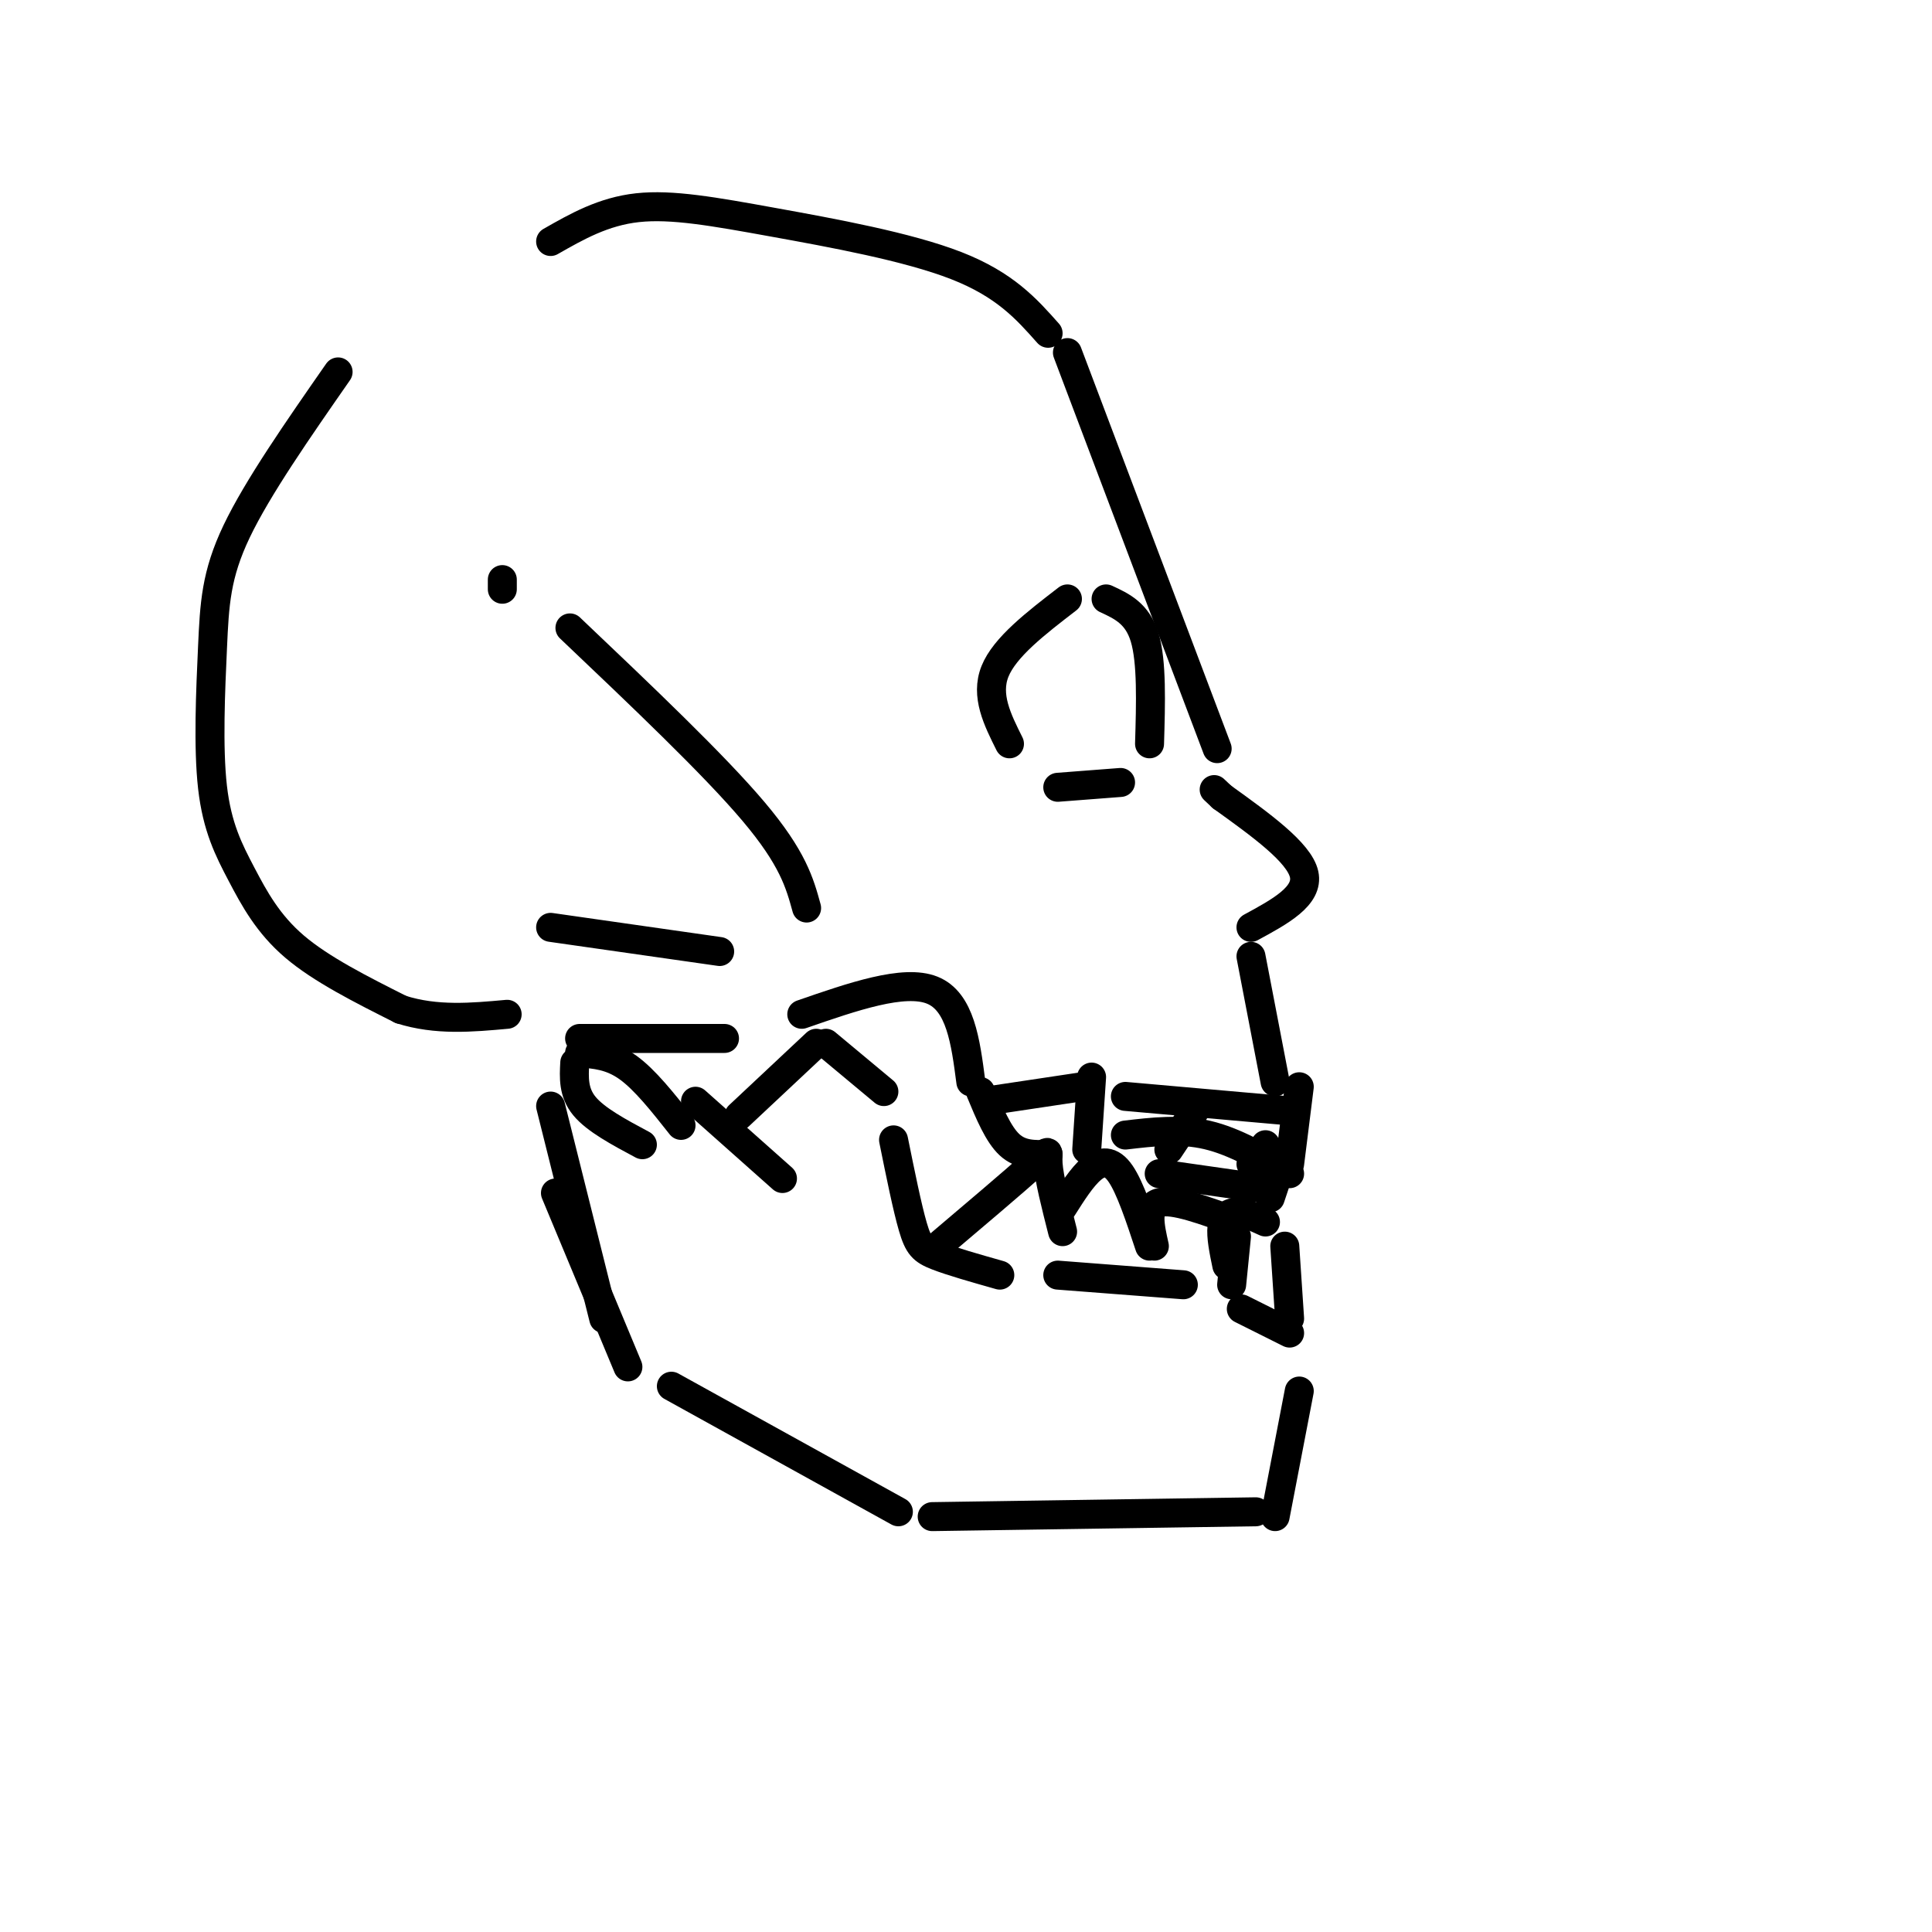 <svg viewBox='0 0 400 400' version='1.1' xmlns='http://www.w3.org/2000/svg' xmlns:xlink='http://www.w3.org/1999/xlink'><g fill='none' stroke='rgb(0,0,0)' stroke-width='6' stroke-linecap='round' stroke-linejoin='round'><path d='M114,229c0.000,0.000 11.000,44.000 11,44'/><path d='M115,247c0.000,0.000 15.000,36.000 15,36'/><path d='M139,287c0.000,0.000 47.000,26.000 47,26'/><path d='M193,314c0.000,0.000 67.000,-1.000 67,-1'/><path d='M264,314c0.000,0.000 5.000,-26.000 5,-26'/><path d='M267,276c0.000,0.000 -10.000,-5.000 -10,-5'/><path d='M245,266c0.000,0.000 -26.000,-2.000 -26,-2'/><path d='M207,264c-5.022,-1.422 -10.044,-2.844 -13,-4c-2.956,-1.156 -3.844,-2.044 -5,-6c-1.156,-3.956 -2.578,-10.978 -4,-18'/><path d='M183,226c0.000,0.000 -12.000,-10.000 -12,-10'/><path d='M169,216c0.000,0.000 -16.000,15.000 -16,15'/><path d='M141,233c-3.750,-4.750 -7.500,-9.500 -11,-12c-3.500,-2.500 -6.750,-2.750 -10,-3'/><path d='M119,220c-0.167,3.083 -0.333,6.167 2,9c2.333,2.833 7.167,5.417 12,8'/><path d='M144,228c0.000,0.000 18.000,16.000 18,16'/><path d='M267,273c0.000,0.000 -1.000,-15.000 -1,-15'/><path d='M262,253c-2.178,-1.000 -4.356,-2.000 -6,-2c-1.644,0.000 -2.756,1.000 -3,3c-0.244,2.000 0.378,5.000 1,8'/><path d='M255,266c0.000,0.000 1.000,-10.000 1,-10'/><path d='M256,253c-6.583,-2.417 -13.167,-4.833 -16,-4c-2.833,0.833 -1.917,4.917 -1,9'/><path d='M238,258c-2.000,-6.044 -4.000,-12.089 -6,-15c-2.000,-2.911 -4.000,-2.689 -6,-1c-2.000,1.689 -4.000,4.844 -6,8'/><path d='M220,255c-1.400,-5.511 -2.800,-11.022 -3,-14c-0.200,-2.978 0.800,-3.422 -3,0c-3.800,3.422 -12.400,10.711 -21,18'/><path d='M120,215c0.000,0.000 30.000,0.000 30,0'/><path d='M166,210c10.583,-3.667 21.167,-7.333 27,-5c5.833,2.333 6.917,10.667 8,19'/><path d='M204,228c0.000,0.000 20.000,-3.000 20,-3'/><path d='M233,227c0.000,0.000 34.000,3.000 34,3'/><path d='M203,226c1.833,4.417 3.667,8.833 6,11c2.333,2.167 5.167,2.083 8,2'/><path d='M233,235c5.667,-0.667 11.333,-1.333 17,0c5.667,1.333 11.333,4.667 17,8'/><path d='M240,243c0.000,0.000 21.000,3.000 21,3'/><path d='M267,241c0.000,0.000 2.000,-16.000 2,-16'/><path d='M264,224c0.000,0.000 -5.000,-26.000 -5,-26'/><path d='M259,192c6.000,-3.250 12.000,-6.500 11,-11c-1.000,-4.500 -9.000,-10.250 -17,-16'/><path d='M253,165c-2.833,-2.667 -1.417,-1.333 0,0'/><path d='M252,155c0.000,0.000 -31.000,-82.000 -31,-82'/><path d='M217,69c-4.458,-5.030 -8.917,-10.060 -19,-14c-10.083,-3.940 -25.792,-6.792 -38,-9c-12.208,-2.208 -20.917,-3.774 -28,-3c-7.083,0.774 -12.542,3.887 -18,7'/><path d='M70,77c-8.344,11.990 -16.688,23.979 -21,33c-4.312,9.021 -4.592,15.072 -5,24c-0.408,8.928 -0.944,20.733 0,29c0.944,8.267 3.370,12.995 6,18c2.630,5.005 5.466,10.287 11,15c5.534,4.713 13.767,8.856 22,13'/><path d='M83,209c7.333,2.333 14.667,1.667 22,1'/><path d='M232,162c0.000,0.000 -13.000,1.000 -13,1'/><path d='M209,154c-2.500,-5.000 -5.000,-10.000 -3,-15c2.000,-5.000 8.500,-10.000 15,-15'/><path d='M229,124c3.250,1.500 6.500,3.000 8,8c1.500,5.000 1.250,13.500 1,22'/><path d='M114,192c0.000,0.000 35.000,5.000 35,5'/><path d='M167,188c-1.417,-5.167 -2.833,-10.333 -11,-20c-8.167,-9.667 -23.083,-23.833 -38,-38'/><path d='M104,122c0.000,0.000 0.000,-2.000 0,-2'/><path d='M225,238c0.000,0.000 1.000,-15.000 1,-15'/><path d='M242,238c0.000,0.000 6.000,-9.000 6,-9'/><path d='M259,241c0.000,0.000 3.000,-4.000 3,-4'/><path d='M266,239c0.000,0.000 -3.000,9.000 -3,9'/></g>
</svg>